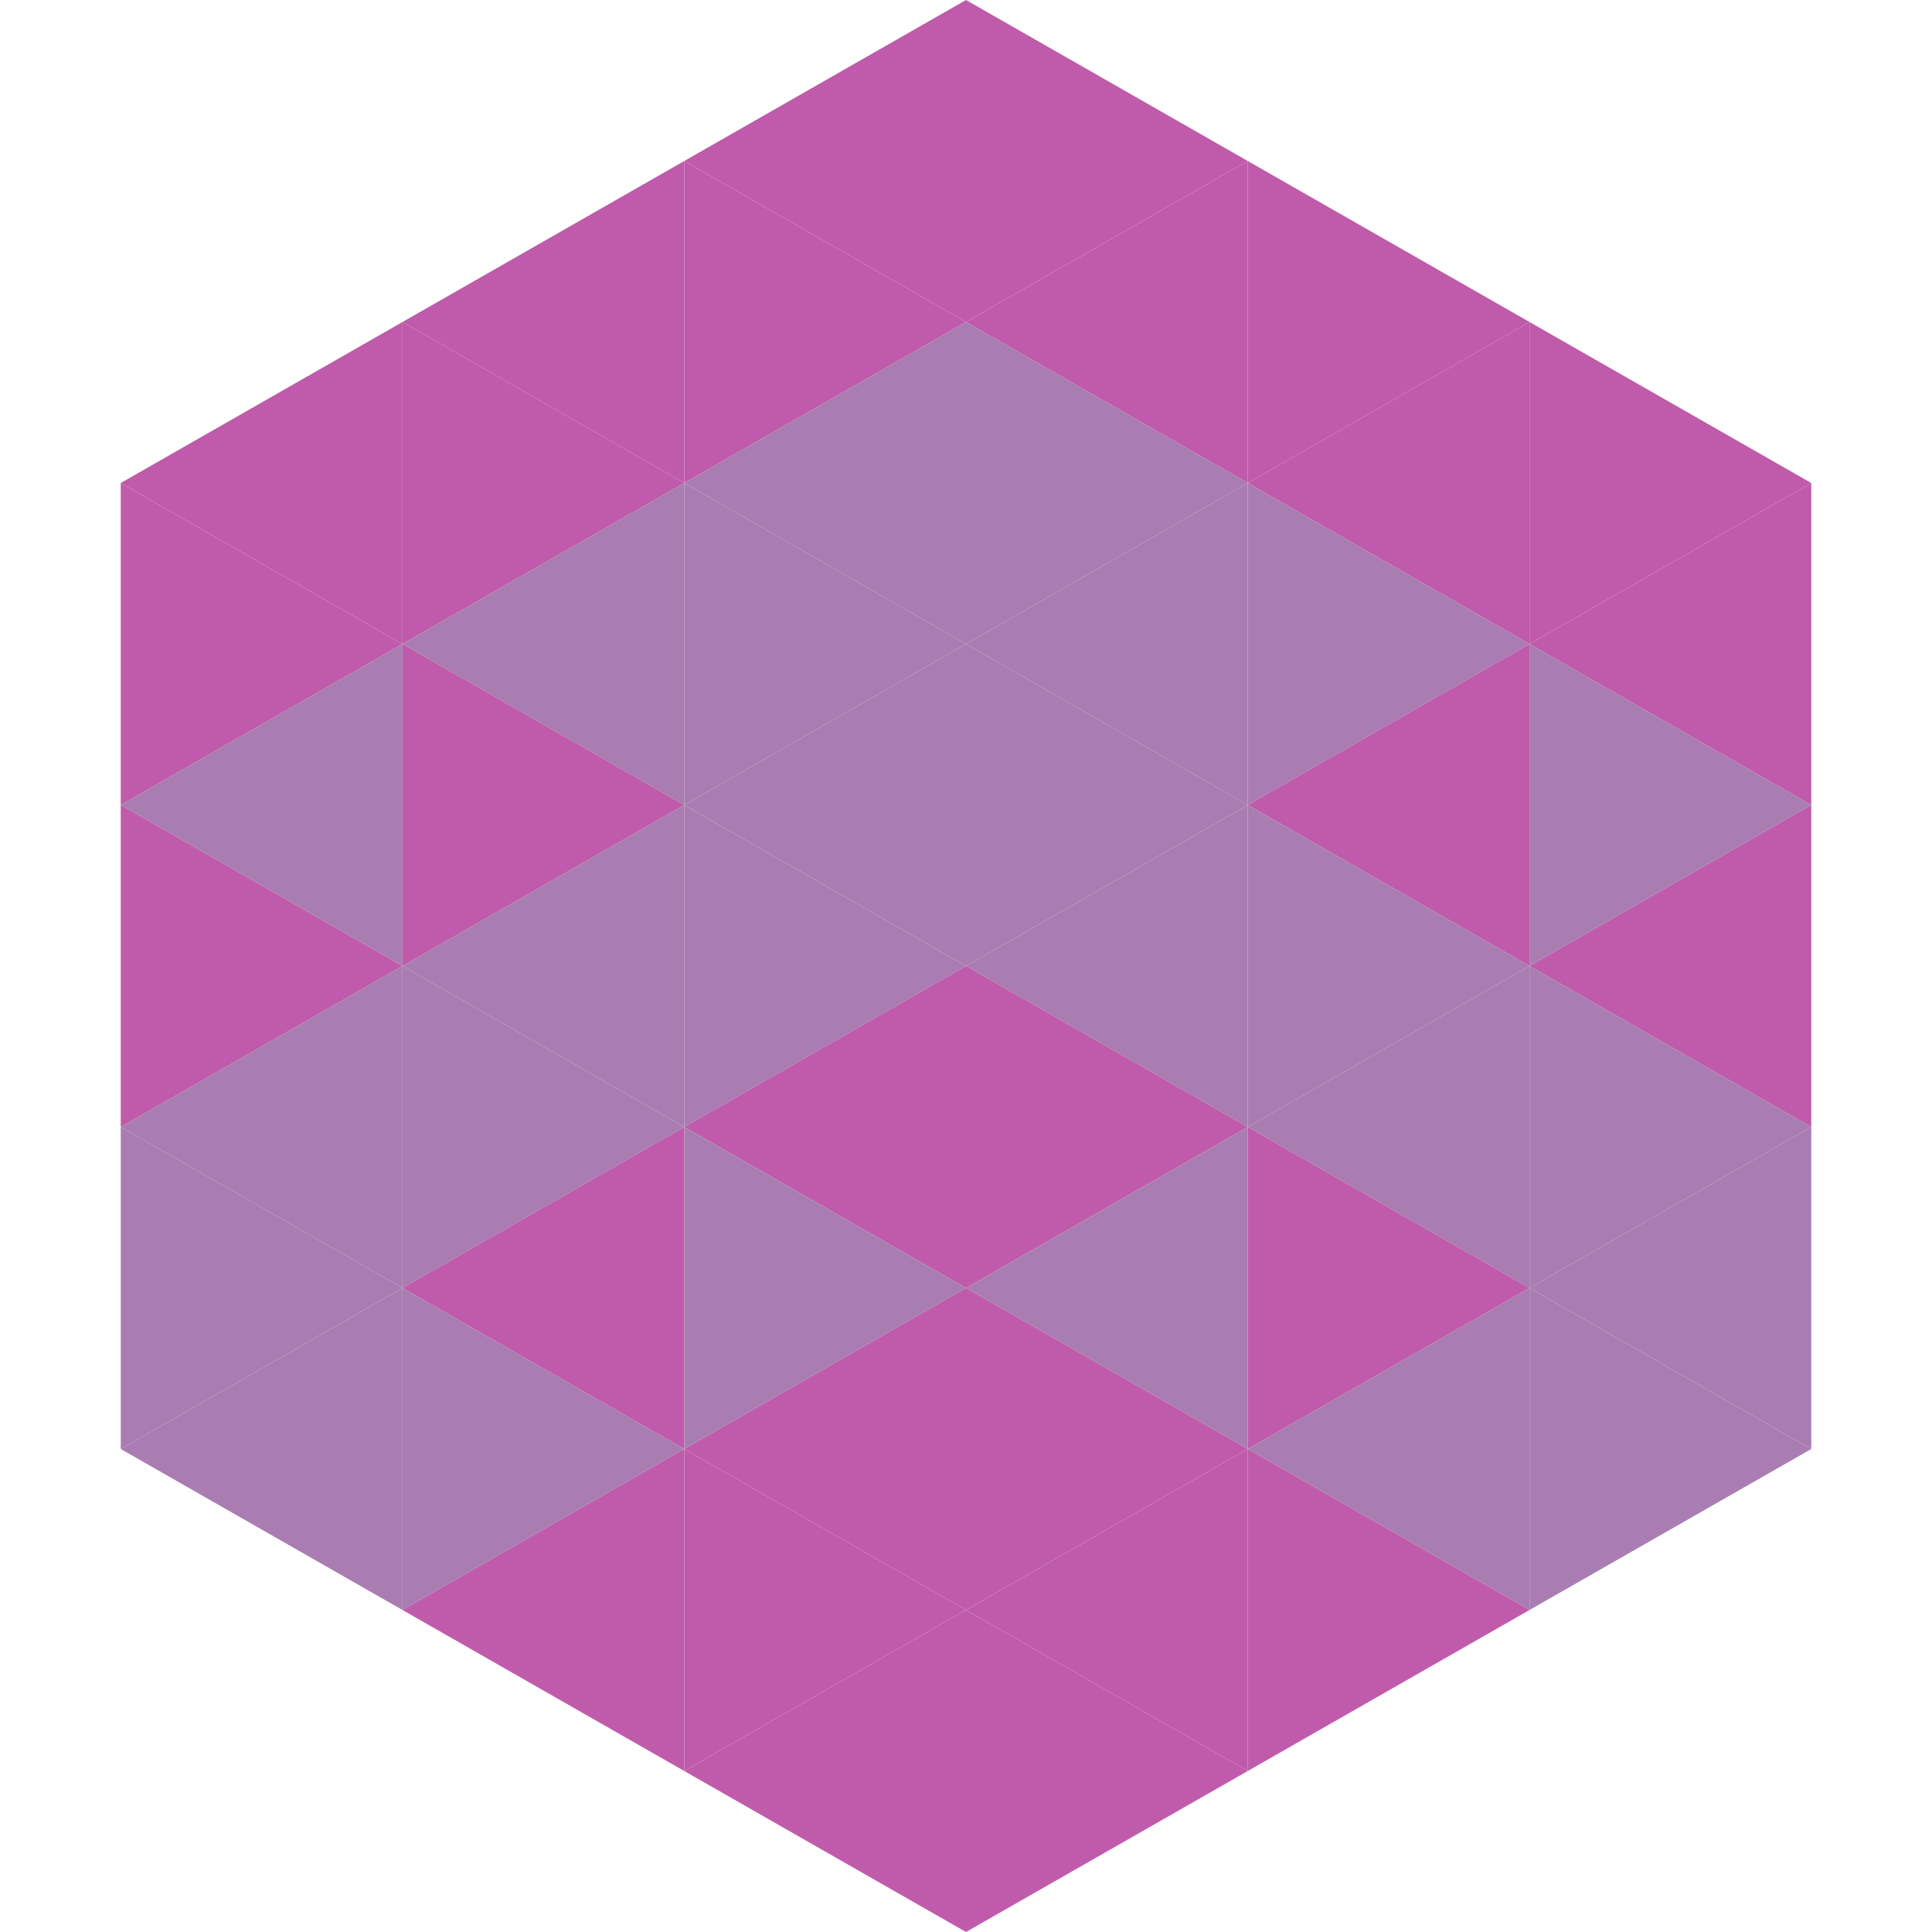 <?xml version="1.0"?>
<!-- Generated by SVGo -->
<svg width="240" height="240"
     xmlns="http://www.w3.org/2000/svg"
     xmlns:xlink="http://www.w3.org/1999/xlink">
<polygon points="50,40 15,60 50,80" style="fill:rgb(191,91,170)" />
<polygon points="190,40 225,60 190,80" style="fill:rgb(191,91,170)" />
<polygon points="15,60 50,80 15,100" style="fill:rgb(191,91,170)" />
<polygon points="225,60 190,80 225,100" style="fill:rgb(191,91,170)" />
<polygon points="50,80 15,100 50,120" style="fill:rgb(169,125,177)" />
<polygon points="190,80 225,100 190,120" style="fill:rgb(169,125,177)" />
<polygon points="15,100 50,120 15,140" style="fill:rgb(191,91,170)" />
<polygon points="225,100 190,120 225,140" style="fill:rgb(191,91,170)" />
<polygon points="50,120 15,140 50,160" style="fill:rgb(169,125,177)" />
<polygon points="190,120 225,140 190,160" style="fill:rgb(169,125,177)" />
<polygon points="15,140 50,160 15,180" style="fill:rgb(169,125,177)" />
<polygon points="225,140 190,160 225,180" style="fill:rgb(169,125,177)" />
<polygon points="50,160 15,180 50,200" style="fill:rgb(169,125,177)" />
<polygon points="190,160 225,180 190,200" style="fill:rgb(169,125,177)" />
<polygon points="15,180 50,200 15,220" style="fill:rgb(255,255,255); fill-opacity:0" />
<polygon points="225,180 190,200 225,220" style="fill:rgb(255,255,255); fill-opacity:0" />
<polygon points="50,0 85,20 50,40" style="fill:rgb(255,255,255); fill-opacity:0" />
<polygon points="190,0 155,20 190,40" style="fill:rgb(255,255,255); fill-opacity:0" />
<polygon points="85,20 50,40 85,60" style="fill:rgb(191,91,170)" />
<polygon points="155,20 190,40 155,60" style="fill:rgb(191,91,170)" />
<polygon points="50,40 85,60 50,80" style="fill:rgb(191,91,170)" />
<polygon points="190,40 155,60 190,80" style="fill:rgb(191,91,170)" />
<polygon points="85,60 50,80 85,100" style="fill:rgb(169,125,177)" />
<polygon points="155,60 190,80 155,100" style="fill:rgb(169,125,177)" />
<polygon points="50,80 85,100 50,120" style="fill:rgb(191,91,170)" />
<polygon points="190,80 155,100 190,120" style="fill:rgb(191,91,170)" />
<polygon points="85,100 50,120 85,140" style="fill:rgb(169,125,177)" />
<polygon points="155,100 190,120 155,140" style="fill:rgb(169,125,177)" />
<polygon points="50,120 85,140 50,160" style="fill:rgb(169,125,177)" />
<polygon points="190,120 155,140 190,160" style="fill:rgb(169,125,177)" />
<polygon points="85,140 50,160 85,180" style="fill:rgb(191,91,170)" />
<polygon points="155,140 190,160 155,180" style="fill:rgb(191,91,170)" />
<polygon points="50,160 85,180 50,200" style="fill:rgb(169,125,177)" />
<polygon points="190,160 155,180 190,200" style="fill:rgb(169,125,177)" />
<polygon points="85,180 50,200 85,220" style="fill:rgb(191,91,170)" />
<polygon points="155,180 190,200 155,220" style="fill:rgb(191,91,170)" />
<polygon points="120,0 85,20 120,40" style="fill:rgb(191,91,170)" />
<polygon points="120,0 155,20 120,40" style="fill:rgb(191,91,170)" />
<polygon points="85,20 120,40 85,60" style="fill:rgb(191,91,170)" />
<polygon points="155,20 120,40 155,60" style="fill:rgb(191,91,170)" />
<polygon points="120,40 85,60 120,80" style="fill:rgb(169,125,177)" />
<polygon points="120,40 155,60 120,80" style="fill:rgb(169,125,177)" />
<polygon points="85,60 120,80 85,100" style="fill:rgb(169,125,177)" />
<polygon points="155,60 120,80 155,100" style="fill:rgb(169,125,177)" />
<polygon points="120,80 85,100 120,120" style="fill:rgb(169,125,177)" />
<polygon points="120,80 155,100 120,120" style="fill:rgb(169,125,177)" />
<polygon points="85,100 120,120 85,140" style="fill:rgb(169,125,177)" />
<polygon points="155,100 120,120 155,140" style="fill:rgb(169,125,177)" />
<polygon points="120,120 85,140 120,160" style="fill:rgb(191,91,170)" />
<polygon points="120,120 155,140 120,160" style="fill:rgb(191,91,170)" />
<polygon points="85,140 120,160 85,180" style="fill:rgb(169,125,177)" />
<polygon points="155,140 120,160 155,180" style="fill:rgb(169,125,177)" />
<polygon points="120,160 85,180 120,200" style="fill:rgb(191,91,170)" />
<polygon points="120,160 155,180 120,200" style="fill:rgb(191,91,170)" />
<polygon points="85,180 120,200 85,220" style="fill:rgb(191,91,170)" />
<polygon points="155,180 120,200 155,220" style="fill:rgb(191,91,170)" />
<polygon points="120,200 85,220 120,240" style="fill:rgb(191,91,170)" />
<polygon points="120,200 155,220 120,240" style="fill:rgb(191,91,170)" />
<polygon points="85,220 120,240 85,260" style="fill:rgb(255,255,255); fill-opacity:0" />
<polygon points="155,220 120,240 155,260" style="fill:rgb(255,255,255); fill-opacity:0" />
</svg>
